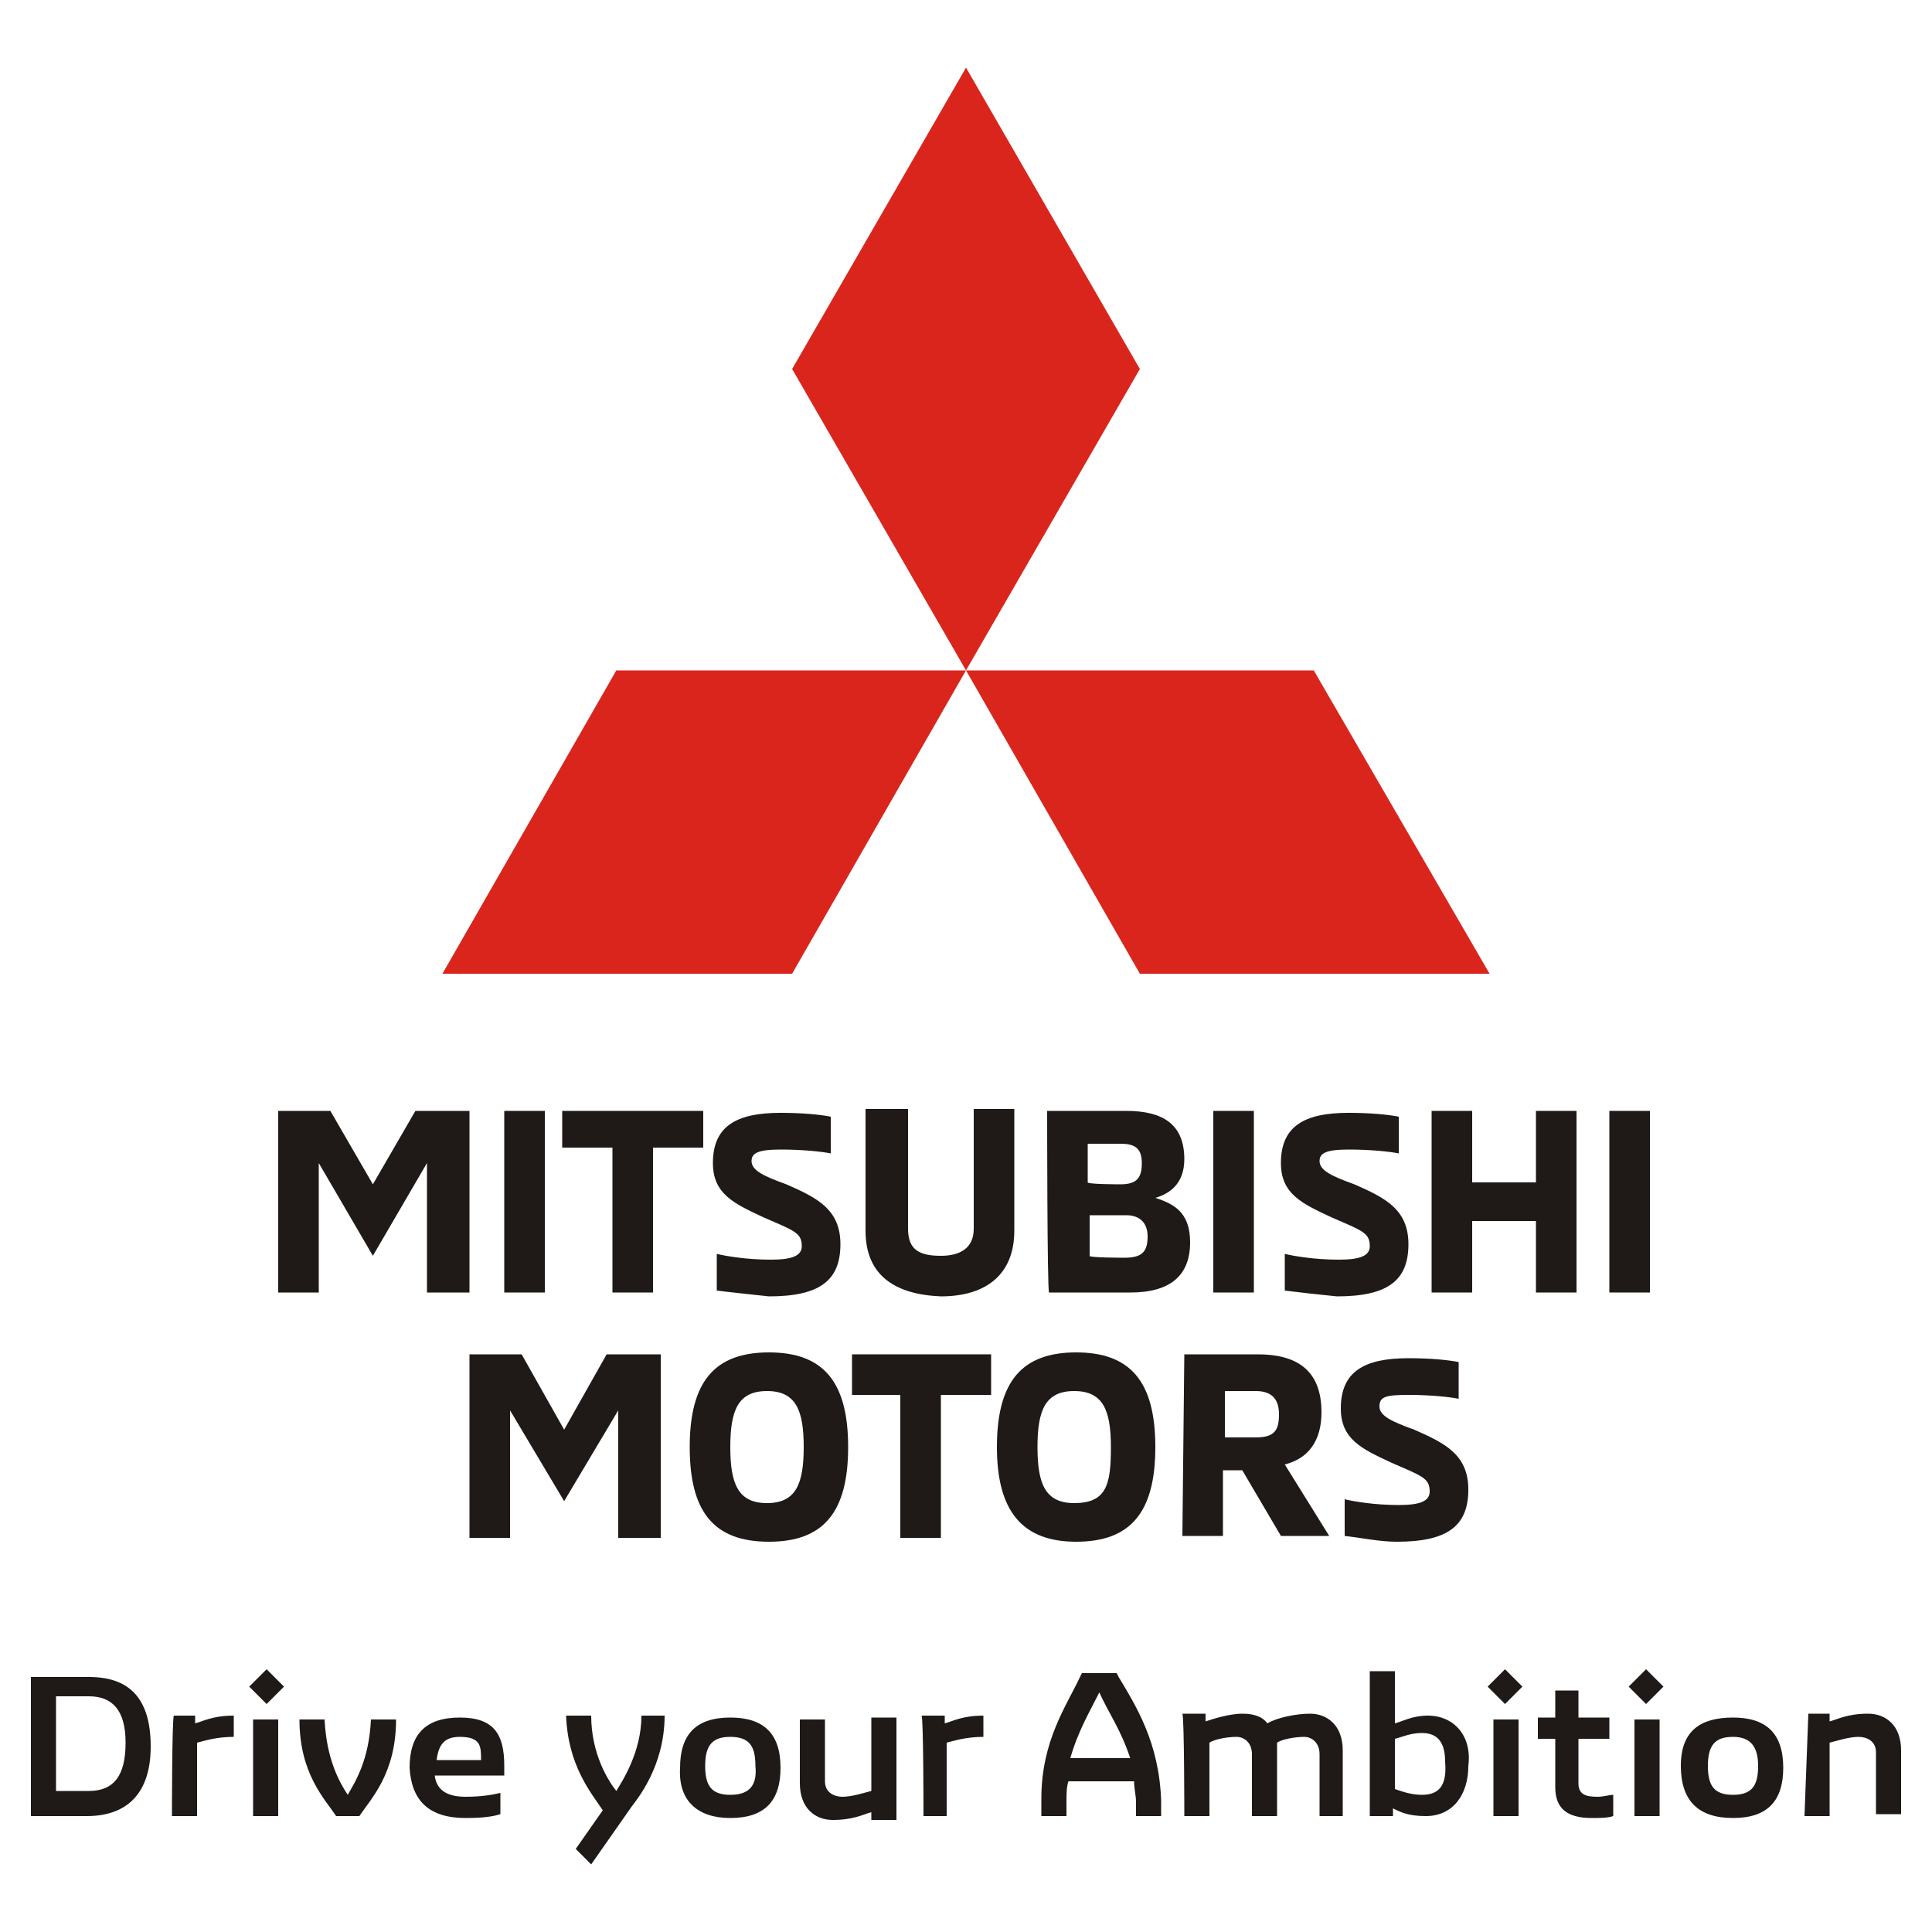<?xml version="1.0" encoding="UTF-8"?> <svg xmlns="http://www.w3.org/2000/svg" xmlns:xlink="http://www.w3.org/1999/xlink" version="1.1" id="Layer_1" x="0px" y="0px" viewBox="0 0 100 100" style="enable-background:new 0 0 100 100;" xml:space="preserve"> <style type="text/css"> .st0{fill:#DA251D;} .st1{fill:#1F1A17;} </style> <g id="Layer_x0020_1"> <g id="_109672880"> <polygon id="_109671968" class="st0" points="41,19.1 50,34.7 41,50.4 22.9,50.4 31.9,34.7 50,34.7 59,50.4 77.1,50.4 68,34.7 50,34.7 59,19.1 50,3.5 "></polygon> <g> <polygon id="_109671920" class="st1" points="24.3,57.5 24.3,66.9 22.1,66.9 22.1,60.2 19.3,65 16.5,60.2 16.5,66.9 14.4,66.9 14.4,57.5 17.1,57.5 19.3,61.3 21.5,57.5 "></polygon> <polygon id="_109671872" class="st1" points="26.1,57.5 28.2,57.5 28.2,66.9 26.1,66.9 "></polygon> <polygon id="_109671824" class="st1" points="31.7,59.4 29.1,59.4 29.1,57.5 36.4,57.5 36.4,59.4 33.8,59.4 33.8,66.9 31.7,66.9 "></polygon> <path id="_109671800" class="st1" d="M37.1,66.8v-1.9c0.4,0.1,1.5,0.3,2.8,0.3c1.1,0,1.6-0.2,1.6-0.7c0-0.7-0.4-0.8-2-1.5 c-1.5-0.7-2.6-1.2-2.6-2.8c0-1.9,1.2-2.6,3.5-2.6c1.2,0,2.1,0.1,2.6,0.2v1.9c-0.5-0.1-1.5-0.2-2.6-0.2c-1.2,0-1.5,0.2-1.5,0.6 c0,0.5,0.7,0.8,1.8,1.2c1.6,0.7,2.8,1.3,2.8,3.1c0,1.9-1.1,2.7-3.7,2.7C38.9,67,37.9,66.9,37.1,66.8z"></path> <path id="_109672280" class="st1" d="M44.8,63.7v-6.3H47v6.2c0,1.1,0.6,1.4,1.7,1.4c1,0,1.7-0.4,1.7-1.4v-6.2h2.1v6.3 c0,2.3-1.5,3.4-3.8,3.4C46.3,67,44.8,66,44.8,63.7z"></path> <path id="_109671608" class="st1" d="M58.2,65.1c0.9,0,1.2-0.3,1.2-1.1c0-0.7-0.4-1.1-1.1-1.1h-1.9V65 C56.3,65.1,58.2,65.1,58.2,65.1z M58,61.3c0.9,0,1.1-0.4,1.1-1.1c0-0.8-0.4-1-1.1-1h-1.7v2C56.3,61.3,58,61.3,58,61.3z M54.2,57.5h4.1c1.9,0,3,0.7,3,2.5c0,1.3-0.8,1.8-1.5,2c0.9,0.3,1.8,0.7,1.8,2.3c0,1.7-1,2.6-3.1,2.6h-4.2 C54.2,66.9,54.2,57.5,54.2,57.5z"></path> <polygon id="_109671536" class="st1" points="62.8,57.5 64.9,57.5 64.9,66.9 62.8,66.9 "></polygon> <path id="_109671560" class="st1" d="M66.5,66.8v-1.9c0.4,0.1,1.5,0.3,2.8,0.3c1.1,0,1.6-0.2,1.6-0.7c0-0.7-0.4-0.8-2-1.5 c-1.5-0.7-2.6-1.2-2.6-2.8c0-1.9,1.2-2.6,3.5-2.6c1.2,0,2.1,0.1,2.6,0.2v1.9c-0.5-0.1-1.5-0.2-2.6-0.2c-1.2,0-1.5,0.2-1.5,0.6 c0,0.5,0.7,0.8,1.8,1.2c1.6,0.7,2.8,1.3,2.8,3.1c0,1.9-1.1,2.7-3.7,2.7C68.2,67,67.3,66.9,66.5,66.8z"></path> <polygon id="_109671512" class="st1" points="81.6,57.5 81.6,66.9 79.5,66.9 79.5,63.2 76.2,63.2 76.2,66.9 74.1,66.9 74.1,57.5 76.2,57.5 76.2,61.2 79.5,61.2 79.5,57.5 "></polygon> <polygon id="_109671488" class="st1" points="83.3,57.5 85.4,57.5 85.4,66.9 83.3,66.9 "></polygon> <polygon id="_109671752" class="st1" points="34.2,70.1 34.2,79.6 32,79.6 32,73 29.2,77.7 26.4,73 26.4,79.6 24.3,79.6 24.3,70.1 27,70.1 29.2,74 31.4,70.1 "></polygon> <path id="_109671464" class="st1" d="M41.6,74.9c0-1.9-0.4-2.9-1.9-2.9c-1.5,0-1.9,1-1.9,2.9s0.4,2.9,1.9,2.9 S41.6,76.8,41.6,74.9z M35.7,74.9c0-3.4,1.3-4.9,4.1-4.9s4.1,1.5,4.1,4.9c0,3.4-1.3,4.9-4.1,4.9C36.9,79.8,35.7,78.2,35.7,74.9z"></path> <polygon id="_109671416" class="st1" points="46.6,72.2 44.1,72.2 44.1,70.1 51.3,70.1 51.3,72.2 48.7,72.2 48.7,79.6 46.6,79.6 "></polygon> <path id="_109672448" class="st1" d="M57.5,74.9c0-1.9-0.4-2.9-1.9-2.9c-1.5,0-1.9,1-1.9,2.9s0.4,2.9,1.9,2.9 C57.3,77.8,57.5,76.8,57.5,74.9z M51.6,74.9c0-3.4,1.3-4.9,4.1-4.9s4.1,1.5,4.1,4.9c0,3.4-1.3,4.9-4.1,4.9S51.6,78.2,51.6,74.9z"></path> <path id="_109672544" class="st1" d="M65,74.4c1,0,1.2-0.4,1.2-1.2c0-0.7-0.3-1.2-1.2-1.2h-1.6v2.4L65,74.4L65,74.4z M61.3,70.1 h3.8c2,0,3.3,0.8,3.3,3c0,1.5-0.7,2.4-1.9,2.7l2.3,3.7h-2.5l-2-3.4h-1v3.4h-2.1L61.3,70.1L61.3,70.1z"></path> <path id="_109673072" class="st1" d="M69.6,79.5v-1.9c0.4,0.1,1.5,0.3,2.8,0.3c1.1,0,1.6-0.2,1.6-0.7c0-0.7-0.4-0.8-2-1.5 c-1.5-0.7-2.6-1.2-2.6-2.8c0-1.9,1.2-2.6,3.5-2.6c1.2,0,2.1,0.1,2.6,0.2v1.9c-0.5-0.1-1.5-0.2-2.6-0.2c-1.2,0-1.5,0.1-1.5,0.6 s0.7,0.8,1.8,1.2c1.6,0.7,2.8,1.3,2.8,3.1c0,1.9-1.1,2.7-3.7,2.7C71.4,79.8,70.5,79.6,69.6,79.5L69.6,79.5z"></path> <path id="_109672976" class="st1" d="M1.6,94h2.9c2,0,3.3-1.1,3.3-3.6c0-2.6-1.2-3.6-3.2-3.6h-3C1.6,86.6,1.6,94,1.6,94z M2.9,92.7v-4.9h1.7c1.2,0,1.9,0.7,1.9,2.4c0,1.7-0.6,2.5-1.9,2.5H2.9z M8.9,94h1.3v-3.8c0.4-0.1,1-0.3,1.9-0.3v-1.1 c-1.1,0-1.6,0.3-2,0.4v-0.4H9C8.9,88.9,8.9,94,8.9,94z M13.8,88.2l0.9-0.9l-0.9-0.9l-0.9,0.9L13.8,88.2z M13.1,94h1.3v-5h-1.3V94 z M17.4,94h1.2c0.6-0.9,1.9-2.2,1.9-5h-1.3c-0.1,2.1-0.8,3.2-1.2,3.9c-0.4-0.6-1.1-1.8-1.2-3.9h-1.3C15.5,91.8,16.8,93.1,17.4,94 L17.4,94z M24.1,94.1c1,0,1.5-0.1,1.8-0.2v-1.1c-0.4,0.1-1,0.2-1.8,0.2c-0.9,0-1.5-0.3-1.6-1.1h3.6c0-0.1,0-0.4,0-0.5 c0-1.6-0.5-2.5-2.3-2.5c-1.8,0-2.6,0.9-2.6,2.6C21.3,93.2,22.2,94.1,24.1,94.1z M22.6,91.1c0.1-0.8,0.4-1.2,1.2-1.2 c1.1,0,1.1,0.5,1.1,1.2H22.6z M30.6,96.5l2.1-3c0.3-0.4,1.7-2.1,1.7-4.7h-1.2c0,1.9-1,3.4-1.3,3.9c-0.4-0.5-1.3-1.9-1.3-3.9h-1.3 c0.1,2.6,1.3,4,1.9,4.9l-1.4,2L30.6,96.5L30.6,96.5z M37.8,94.1c1.8,0,2.6-0.9,2.6-2.6c0-1.8-0.9-2.6-2.6-2.6 c-1.8,0-2.6,0.9-2.6,2.6C35.1,93.2,36.1,94.1,37.8,94.1z M37.8,92.9c-1,0-1.3-0.5-1.3-1.5c0-1.1,0.4-1.5,1.3-1.5 c1,0,1.3,0.5,1.3,1.5C39.2,92.4,38.8,92.9,37.8,92.9z M46.4,88.9h-1.3v3.8c-0.4,0.1-1,0.3-1.5,0.3c-0.4,0-0.9-0.2-0.9-0.8V89 h-1.3v3.3c0,1.3,0.8,1.9,1.7,1.9c1.1,0,1.6-0.3,2-0.4v0.4h1.3V88.9z M47.8,94h1.2v-3.8c0.4-0.1,1-0.3,1.9-0.3v-1.1 c-1.1,0-1.6,0.3-2,0.4v-0.4h-1.2C47.8,88.9,47.8,94,47.8,94z M57.9,86.8l-0.1-0.2H56l-0.1,0.2c-0.7,1.5-2,3.3-2,6.3V94h1.3v-0.7 c0-0.4,0-0.8,0.1-1.1h3.4c0,0.4,0.1,0.7,0.1,1.1V94h1.3v-0.8C60,90.2,58.8,88.3,57.9,86.8L57.9,86.8z M55.4,91 c0.4-1.4,1-2.4,1.5-3.4c0.5,1.1,1.1,1.9,1.6,3.4H55.4z M61.3,94h1.3v-3.8c0.3-0.2,1-0.3,1.4-0.3c0.4,0,0.8,0.3,0.8,0.9V94h1.3 v-3.4c0-0.2,0-0.3,0-0.4c0.3-0.2,1-0.3,1.4-0.3s0.8,0.3,0.8,0.9V94h1.2v-3.4c0-1.3-0.8-1.9-1.7-1.9c-0.7,0-1.7,0.2-2.2,0.5 c-0.3-0.4-0.8-0.5-1.3-0.5c-0.7,0-1.6,0.3-1.9,0.4v-0.4h-1.2C61.3,88.9,61.3,94,61.3,94z M73.9,88.8c-0.8,0-1.3,0.3-1.7,0.4v-2.7 h-1.3v2.7V94h1.2v-0.4c0.4,0.2,0.8,0.4,1.7,0.4c1.4,0,2.2-1.1,2.2-2.6C76.2,89.9,75.3,88.8,73.9,88.8z M73.6,92.9 c-0.6,0-1.1-0.2-1.4-0.3v-2.6c0.4-0.1,0.8-0.3,1.4-0.3c0.9,0,1.2,0.6,1.2,1.5C74.9,92.4,74.5,92.9,73.6,92.9z M77.9,88.2l0.9-0.9 l-0.9-0.9l-0.9,0.9L77.9,88.2z M77.3,94h1.3v-5h-1.3V94z M82.4,94.1c0.4,0,0.8,0,1.1-0.1v-1.1c-0.2,0-0.5,0.1-0.8,0.1 c-0.6,0-1-0.1-1-0.7V90h1.6v-1.1h-1.6v-1.4h-1.2v1.4h-0.9V90h0.9v2.5C80.5,93.6,81.1,94.1,82.4,94.1z M85.2,88.2l0.9-0.9 l-0.9-0.9l-0.9,0.9L85.2,88.2z M84.6,94h1.3v-5h-1.3V94z M89.7,94.1c1.8,0,2.6-0.9,2.6-2.6c0-1.8-0.9-2.6-2.6-2.6 S87,89.6,87,91.4C87,93.2,87.9,94.1,89.7,94.1z M89.7,92.9c-1,0-1.3-0.5-1.3-1.5c0-1.1,0.4-1.5,1.3-1.5s1.3,0.5,1.3,1.5 S90.7,92.9,89.7,92.9z M93.4,94h1.3v-3.8c0.4-0.1,1-0.3,1.5-0.3c0.4,0,0.9,0.2,0.9,0.8v3.2h1.3v-3.3c0-1.3-0.8-1.9-1.7-1.9 c-1.1,0-1.6,0.3-2,0.4v-0.4h-1.1L93.4,94L93.4,94z"></path> </g> </g> </g> </svg> 